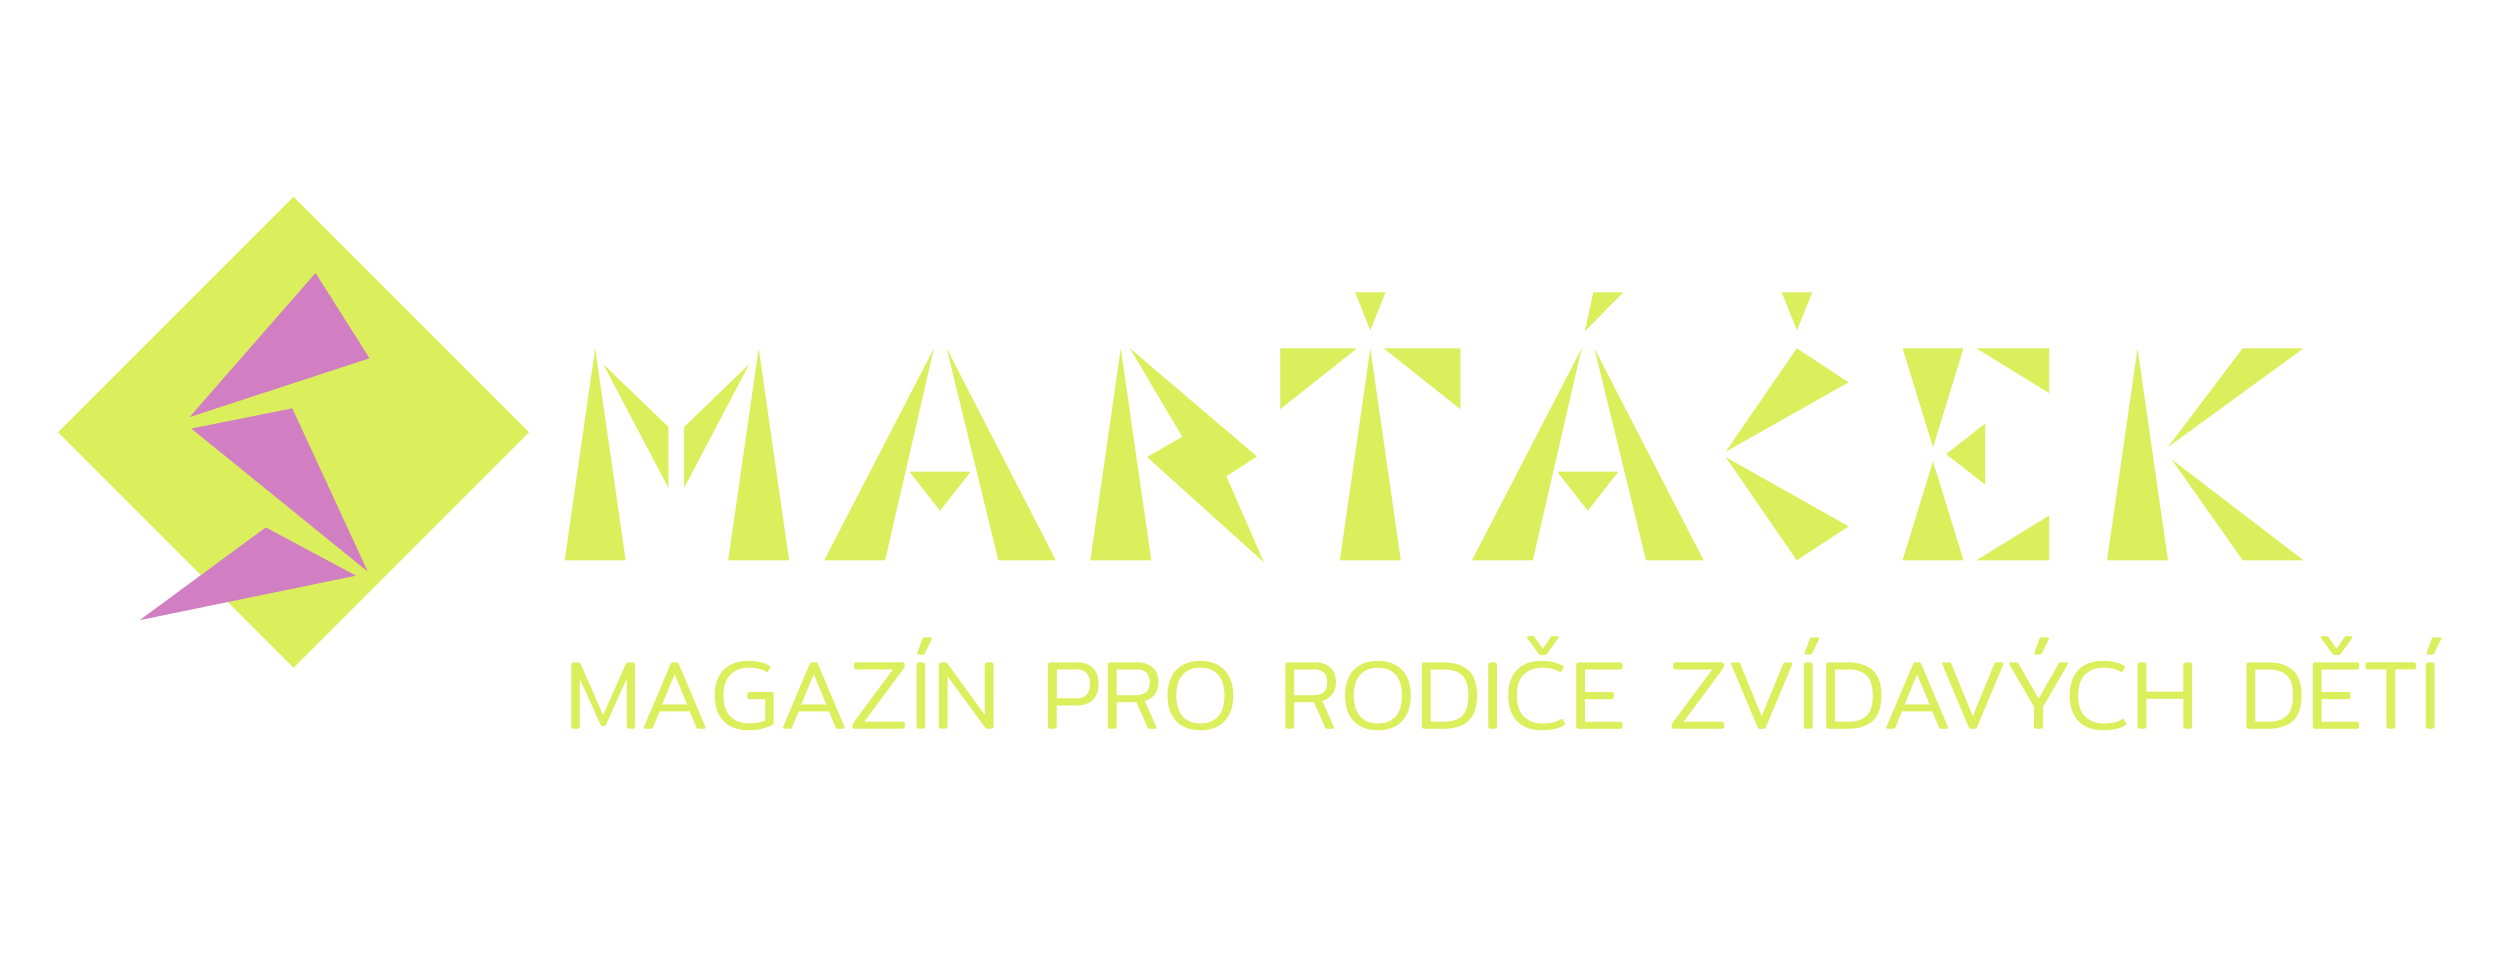 <svg id="Vrstva_1" data-name="Vrstva 1" xmlns="http://www.w3.org/2000/svg" viewBox="0 0 1152 444"><defs><style>.cls-1{fill:#dbef5d}</style></defs><path class="cls-1" transform="rotate(-45 135.28 199.195)" d="M58.53 122.45h153.48v153.48H58.53z"/><path d="M145.41 125.76l24.86 39.33-82.95 27.14 58.09-66.47zm-22.94 117.26l41.59 22.24-99.74 20.52 58.15-42.76zM88.1 197.46l46.58-9.32 34.81 75.29-81.39-65.97z" fill="#d27ec3"/><path class="cls-1" d="M876.7 258.19h28.09l-14.05-45.66-14.04 45.66zm67.59-77V160.5h-33.63l33.63 20.69zm0 77v-20.68l-33.63 20.68h33.63zm-39.5-97.69H876.7l14.04 45.67 14.05-45.67zM617.4 258.19h28.09l-14.04-97.69-14.05 97.69zm-27.48-97.69v28.09l35.39-28.09h-35.39zm83.05 0v28.09l-35.39-28.09h35.39zm-337.42 97.69h28.09L349.6 160.5l-14.05 97.69zm-20.34-33.33l30.15-57.2-30.15 29.1v28.1zm267.26 34.33l-17.34-39.73 14.09-9.11-58.66-49.96 24.2 40.85-16.2 9.37 53.91 48.58zm-202.7-1h28.1l22.49-97.69-50.59 97.69zm80.24 0h26.56l-50.35-97.69 23.79 97.69zm-26.84-22.82l14.12-18.02h-28.23l14.11 18.02zm245.08 22.82h28.09l22.5-97.69-50.59 97.69zm80.24 0h26.56l-50.36-97.69 23.8 97.69zm-26.84-22.82l14.11-18.02h-28.23l14.12 18.02zm-1.36-82.64l17.72-18.02h-13.85l-3.87 18.02zm-98.84-.45l7.04-17.6H624.4l7.05 17.6zm196.6 0l7.05-17.6h-14.09l7.04 17.6zm-32.88 55.89l32.78-47.67 23.91 15.66-56.69 32.01zm0 2.46l32.78 47.56 23.91-15.65-56.69-31.91zm203.67-4.46l34.55-45.67h28.1l-62.65 45.67zm1.8 5.46l32.78 46.56h28.07l-60.85-46.56zm-103.89-2.39l18.03 14.11v-28.23l-18.03 14.12zm74.18 48.95h28.09l-14.04-97.69-14.05 97.69zm-468.51 0h28.09l-14.05-97.69-14.04 97.69zm-242.21 0h28.09l-14.05-97.69-14.04 97.69zm47.81-33.33l-30.15-57.2 30.15 29.1v28.1zm-44.8 109.61v-27.9a1.22 1.22 0 011.4-1.35h1.53a2.35 2.35 0 01.9.14 1.16 1.16 0 01.54.63l10.35 23.49L288.33 306a1.16 1.16 0 01.54-.63 2.35 2.35 0 01.9-.14h1.53a1.4 1.4 0 011 .34 1.44 1.44 0 01.31 1v27.9a1.47 1.47 0 01-.31 1 1.4 1.4 0 01-1 .33h-1.17a1.37 1.37 0 01-1-.33 1.47 1.47 0 01-.32-1v-21.73l-9.4 20.83a2 2 0 01-.54.75 1.81 1.81 0 01-1.8 0 2 2 0 01-.54-.75l-9.36-20.83v21.73a1.22 1.22 0 01-1.4 1.35h-1.17a1.19 1.19 0 01-1.38-1.35zm33.48.77a2.71 2.71 0 01.09-.45l12.11-28.62a2.46 2.46 0 01.47-.77 1.07 1.07 0 01.7-.18h1.66a1.05 1.05 0 01.7.18 2.66 2.66 0 01.47.77l12.1 28.62a2.71 2.71 0 01.09.45c0 .39-.23.58-.68.58H322a1.43 1.43 0 01-.74-.13 1.21 1.21 0 01-.39-.54l-3.06-7.34H304l-3.06 7.34a1.29 1.29 0 01-.38.54 1.5 1.5 0 01-.75.13h-2.38c-.5 0-.73-.19-.73-.58zm19.94-10.62l-5.76-13.86-5.76 13.86zm16.8 7.69q-4.06-4.19-4.07-11.79t4.07-11.79q4.08-4.19 11.55-4.18a24.15 24.15 0 015.42.58 13 13 0 014.25 1.71.63.63 0 01.36.5 1 1 0 01-.13.45l-.95 1.57c-.12.24-.25.36-.4.36a.72.72 0 01-.45-.18 12.56 12.56 0 00-3.33-1.32 17.21 17.21 0 00-4.41-.52q-5.53 0-8.75 3.17t-3.22 9.65q0 6.48 3.19 9.63a11.72 11.72 0 008.6 3.15 23.61 23.61 0 004.14-.36 13 13 0 003.33-1v-9.76h-7a1.33 1.33 0 01-1-.32 1.4 1.4 0 01-.29-1v-.76a1.24 1.24 0 01.29-.95 1.47 1.47 0 011-.27h9.45a1.44 1.44 0 011.1.36 1.59 1.59 0 01.34 1.13v12.33a2.9 2.9 0 01-.09.85.82.82 0 01-.45.45 22.26 22.26 0 01-11 2.48q-7.47.02-11.55-4.17zm27.39 2.93a2.71 2.71 0 01.09-.45L373 306.17a2.66 2.66 0 01.47-.77 1.07 1.07 0 01.7-.18h1.67a1 1 0 01.69.18 2.43 2.43 0 01.48.77l12.1 28.62a2.71 2.71 0 01.09.45c0 .39-.22.58-.67.58h-2.39a1.43 1.43 0 01-.74-.13 1.21 1.21 0 01-.38-.54l-3.02-7.34h-13.93l-3.07 7.34a1.29 1.29 0 01-.38.54 1.45 1.45 0 01-.74.13h-2.38c-.45 0-.67-.19-.67-.58zm19.93-10.62L375 310.76l-5.76 13.86zm12.31 10.91a1.47 1.47 0 01-.25-1 2.64 2.64 0 01.2-1 6.67 6.67 0 01.7-1.15l17.73-23.89h-16.56a1.53 1.53 0 01-1.06-.32 1.31 1.31 0 01-.33-1v-.76a1.17 1.17 0 01.33-.95 1.7 1.7 0 011.06-.27h20.79a1.24 1.24 0 01.95.3 1.38 1.38 0 01.27 1 2.87 2.87 0 01-.16 1 6.34 6.34 0 01-.74 1.14l-17.69 23.9h17.33a1.51 1.51 0 011 .29 1.34 1.34 0 01.32 1v.77a1.18 1.18 0 01-.32.94 1.57 1.57 0 01-1 .27H394a1.14 1.14 0 01-.93-.27zm29.23-1.06v-27.9a1.19 1.19 0 011.35-1.35H425a1.4 1.4 0 011 .34 1.44 1.44 0 01.31 1v27.9a1.47 1.47 0 01-.31 1 1.4 1.4 0 01-1 .33h-1.39a1.19 1.19 0 01-1.31-1.32zm.36-33.34a2.71 2.71 0 01.09-.45l2.2-6.12a1.4 1.4 0 01.43-.68 1.56 1.56 0 01.88-.18h2.29c.57 0 .86.18.86.54a2.51 2.51 0 01-.18.54l-3 6.12a1.35 1.35 0 01-.52.61 1.87 1.87 0 01-.88.16h-1.53c-.42 0-.64-.18-.64-.54zm9.94 33.34v-27.9c0-.9.46-1.35 1.4-1.35h1.35a1.85 1.85 0 01.83.16 2.05 2.05 0 01.61.61l17 23.44v-22.86a1.19 1.19 0 011.35-1.35h1.4a1.39 1.39 0 011 .34 1.44 1.44 0 01.32 1v27.9a1.47 1.47 0 01-.32 1 1.38 1.38 0 01-1 .33h-1.4a1.76 1.76 0 01-.79-.15 2 2 0 01-.6-.61l-17.1-23.4v22.81a1.47 1.47 0 01-.32 1 1.38 1.38 0 01-1 .33H434a1.19 1.19 0 01-1.4-1.3zm50.26 0v-27.9a1.2 1.2 0 011.36-1.35H496c3.39 0 5.93.87 7.64 2.61s2.57 4.19 2.57 7.34-.86 5.59-2.57 7.31-4.27 2.59-7.69 2.59h-9v9.4a1.52 1.52 0 01-.31 1 1.4 1.4 0 01-1 .33h-1.39a1.2 1.2 0 01-1.39-1.33zM496 321.78a6.08 6.08 0 004.68-1.64 7.06 7.06 0 001.53-5 7.16 7.16 0 00-1.53-5 6.12 6.12 0 00-4.68-1.64h-9v13.27zm14.45 12.69v-27.9a1.19 1.19 0 011.35-1.35h12.06a10.61 10.61 0 017.31 2.34q2.64 2.34 2.64 6.89a8.91 8.91 0 01-1.62 5.38 9.33 9.33 0 01-4.64 3.26l5.26 11.79a1.4 1.4 0 01.09.4c0 .36-.22.54-.67.54h-2.38a1.48 1.48 0 01-.75-.15 1.27 1.27 0 01-.42-.66l-5-11.43h-9.13v10.89a1.47 1.47 0 01-.32 1 1.4 1.4 0 01-1 .33h-1.43a1.19 1.19 0 01-1.35-1.33zm12.2-14.13c2.45 0 4.25-.45 5.4-1.37s1.71-2.42 1.71-4.52a6 6 0 00-1.51-4.52 6.66 6.66 0 00-4.7-1.42h-9v11.83zM542 332.29q-4-4.2-4-11.77t4-11.76q4-4.22 11.16-4.21t11.12 4.21q4 4.2 4 11.76t-4 11.77q-4 4.21-11.12 4.21T542 332.29zm19.33-2.23q2.91-3.29 2.9-9.54t-2.9-9.54c-1.93-2.19-4.66-3.28-8.17-3.28s-6.27 1.09-8.21 3.28-2.9 5.37-2.9 9.54 1 7.35 2.9 9.54 4.67 3.29 8.21 3.29 6.23-1.1 8.16-3.29zm30.93 4.41v-27.9a1.19 1.19 0 011.35-1.35h12.06a10.61 10.61 0 017.31 2.34q2.64 2.34 2.64 6.89a8.92 8.92 0 01-1.63 5.38 9.25 9.25 0 01-4.63 3.26l5.27 11.79a1.72 1.72 0 01.08.4c0 .36-.22.54-.67.54h-2.39a1.46 1.46 0 01-.74-.15 1.34 1.34 0 01-.43-.66l-5-11.43h-9.13v10.89a1.47 1.47 0 01-.32 1 1.4 1.4 0 01-1 .33h-1.39a1.19 1.19 0 01-1.38-1.33zm12.2-14.13c2.45 0 4.25-.45 5.4-1.37s1.7-2.42 1.7-4.52-.5-3.58-1.5-4.52a6.67 6.67 0 00-4.7-1.42h-9v11.83zm19.34 11.95q-4-4.2-4-11.77t4-11.76q4-4.22 11.16-4.21t11.12 4.21q4 4.2 4 11.76t-4 11.77q-4 4.21-11.12 4.21t-11.16-4.21zm19.33-2.23q2.91-3.29 2.9-9.54t-2.9-9.54c-1.93-2.19-4.66-3.28-8.17-3.28s-6.27 1.09-8.21 3.28-2.9 5.37-2.9 9.54 1 7.35 2.9 9.54 4.67 3.29 8.21 3.29 6.24-1.1 8.17-3.29zm12.04 4.41v-27.9a1.19 1.19 0 011.35-1.35h8.55q7.51 0 11.54 3.63t4 11.67q0 8.06-4 11.68t-11.54 3.62h-8.55a1.19 1.19 0 01-1.35-1.35zm10.21-1.93q5.54 0 8.4-2.75t2.85-9.27q0-6.52-2.85-9.27t-8.4-2.74h-6.11v24zm20.39 1.93v-27.9a1.19 1.19 0 011.35-1.35h1.39a1.4 1.4 0 011 .34 1.44 1.44 0 01.32 1v27.9a1.47 1.47 0 01-.32 1 1.4 1.4 0 01-1 .33h-1.39a1.19 1.19 0 01-1.35-1.32zm13.3-2.16q-4.07-4.18-4.07-11.79t4-11.79q4.05-4.19 11.52-4.18a23.84 23.84 0 015.4.58 13 13 0 014.23 1.71.63.63 0 01.36.5 1 1 0 01-.13.45l-.95 1.57c-.12.24-.25.36-.4.36a.72.72 0 01-.45-.18 12.56 12.56 0 00-3.33-1.32 17.21 17.21 0 00-4.41-.52q-5.53 0-8.71 3.17t-3.13 9.65q0 6.57 3.24 9.7a12 12 0 008.73 3.13 20.65 20.65 0 004.68-.47 12.62 12.62 0 003.55-1.42.79.79 0 01.5-.18c.15 0 .28.1.4.31l1 1.71a.61.61 0 01.14.36.36.36 0 01-.11.25 1.76 1.76 0 01-.34.25q-3.51 2.34-10.17 2.34-7.48 0-11.55-4.19zm10.32-30.66a3.63 3.63 0 01-.63-.7l-4.86-6.71a1.3 1.3 0 01-.27-.67c0-.3.2-.45.59-.45H706a1.83 1.83 0 01.85.13 2.13 2.13 0 01.54.59l3.51 5.13 3.47-5.13a2.13 2.13 0 01.54-.59 1.83 1.83 0 01.85-.13h1.8c.42 0 .63.16.63.49a1.11 1.11 0 01-.27.63l-4.84 6.76a3.63 3.63 0 01-.63.7 1.42 1.42 0 01-.76.15h-1.53a1.46 1.46 0 01-.77-.2zm16.92 32.82v-27.9a1.19 1.19 0 011.35-1.35h18.72a1.52 1.52 0 011 .27 1.28 1.28 0 01.29.95v.76a1.09 1.09 0 01-1.31 1.31h-16v10.35h12a1.54 1.54 0 011 .29 1.28 1.28 0 01.31 1v.72a1.35 1.35 0 01-.31 1 1.44 1.44 0 01-1 .31h-12v10.4h16a1.46 1.46 0 011 .29 1.43 1.43 0 01.29 1v.77a1.26 1.26 0 01-.29.94 1.52 1.52 0 01-1 .27h-18.7a1.19 1.19 0 01-1.35-1.38zm44.31 1.06a1.47 1.47 0 01-.25-1 2.64 2.64 0 01.2-1 6.67 6.67 0 01.7-1.15L789 308.51h-16.56a1.53 1.53 0 01-1.06-.32 1.32 1.32 0 01-.34-1v-.76a1.18 1.18 0 01.34-.95 1.7 1.7 0 011.06-.27h20.79a1.22 1.22 0 01.94.3 1.38 1.38 0 01.27 1 2.89 2.89 0 01-.15 1 6.55 6.55 0 01-.75 1.14l-17.68 23.9h17.32a1.54 1.54 0 011 .29 1.34 1.34 0 01.31 1v.77a1.18 1.18 0 01-.31.94 1.6 1.6 0 01-1 .27h-21.64a1.14 1.14 0 01-.92-.29zm39.64.11a2.57 2.57 0 01-.47-.76l-12-28.62a1.45 1.45 0 01-.09-.41c0-.42.23-.63.68-.63h2.34a1.27 1.27 0 01.83.21 1.5 1.5 0 01.43.65l9.79 23.92 9.81-23.89a1.44 1.44 0 01.45-.65 1.31 1.31 0 01.81-.21h2.38c.45 0 .68.21.68.63a1.45 1.45 0 01-.09.41l-12 28.62a2.38 2.38 0 01-.47.76 1.12 1.12 0 01-.74.18H811a1.05 1.05 0 01-.74-.21zm20.95-1.17v-27.9a1.19 1.19 0 011.35-1.35H834a1.4 1.4 0 011 .34 1.44 1.44 0 01.31 1v27.9a1.47 1.47 0 01-.31 1 1.4 1.4 0 01-1 .33h-1.39a1.19 1.19 0 01-1.4-1.32zm.36-33.34a2.71 2.71 0 01.09-.45l2.2-6.12a1.47 1.47 0 01.43-.68 1.58 1.58 0 01.88-.18h2.29c.57 0 .86.18.86.54a2.51 2.51 0 01-.18.54l-3 6.12a1.35 1.35 0 01-.52.61 1.84 1.84 0 01-.88.16h-1.53c-.42 0-.64-.18-.64-.54zm9.94 33.34v-27.9a1.19 1.19 0 011.35-1.35h8.55q7.51 0 11.54 3.63t4 11.67q0 8.06-4 11.68t-11.54 3.62h-8.55a1.19 1.19 0 01-1.35-1.35zm10.22-1.93c3.69 0 6.48-.92 8.39-2.75s2.86-4.92 2.86-9.27-1-7.44-2.86-9.27-4.7-2.74-8.39-2.74h-6.12v24zm17.5 2.7a2.71 2.71 0 01.09-.45l12.11-28.62a2.46 2.46 0 01.47-.77 1.07 1.07 0 01.7-.18h1.66a1.07 1.07 0 01.7.18 2.66 2.66 0 01.47.77l12.11 28.62a2.71 2.71 0 01.09.45c0 .39-.23.58-.68.58h-2.38a1.5 1.5 0 01-.75-.13 1.29 1.29 0 01-.38-.54l-3.06-7.34h-13.9l-3.06 7.34a1.29 1.29 0 01-.38.54 1.5 1.5 0 01-.75.13h-2.38c-.45 0-.68-.19-.68-.58zm19.94-10.62l-5.76-13.86-5.76 13.86zm18.38 11.02a2.38 2.38 0 01-.47-.76l-12-28.62a1.45 1.45 0 01-.09-.41c0-.42.23-.63.68-.63H898a1.29 1.29 0 01.83.21 1.6 1.6 0 01.43.65l9.8 23.92 9.81-23.89a1.44 1.44 0 01.45-.65 1.31 1.31 0 01.81-.21h2.38c.45 0 .68.21.68.63a1.45 1.45 0 01-.09.41l-12 28.62a2.57 2.57 0 01-.47.76 1.14 1.14 0 01-.74.18h-1.62a1.05 1.05 0 01-.72-.21zm29.72-1.17v-8.82L926 306.26a1.15 1.15 0 01-.14-.5q0-.54.72-.54H929a1.47 1.47 0 01.72.12 1.11 1.11 0 01.36.42l9.31 16.11 9.32-16.11a1.11 1.11 0 01.36-.42 1.42 1.42 0 01.72-.12h2.38q.72 0 .72.54a1.13 1.13 0 01-.13.5l-11.3 19.44v8.77a1.21 1.21 0 01-1.39 1.35h-1.35a1.22 1.22 0 01-1.45-1.35zm.14-33.34a2.71 2.71 0 01.09-.45l2.2-6.12a1.4 1.4 0 01.43-.68 1.56 1.56 0 01.88-.18h2.29c.57 0 .86.18.86.54a2.51 2.51 0 01-.18.54l-3 6.12a1.35 1.35 0 01-.52.61 1.87 1.87 0 01-.88.16h-1.53c-.42 0-.64-.18-.64-.54zm20.36 31.18q-4.08-4.19-4.07-11.79c0-5.07 1.34-9 4-11.79s6.54-4.18 11.52-4.18a23.91 23.91 0 015.4.58 13 13 0 014.23 1.71.65.65 0 01.36.5 1.08 1.08 0 01-.14.45l-.94 1.57c-.13.24-.26.36-.41.36a.72.72 0 01-.45-.18 12.56 12.56 0 00-3.33-1.32 17.21 17.21 0 00-4.41-.52q-5.54 0-8.71 3.17t-3.17 9.65q0 6.57 3.24 9.7a12 12 0 008.73 3.13 20.65 20.65 0 004.68-.47 12.69 12.69 0 003.56-1.42.74.74 0 01.49-.18c.15 0 .29.1.4.31l1 1.71a.61.61 0 01.14.36.36.36 0 01-.11.25 1.76 1.76 0 01-.34.25q-3.51 2.34-10.17 2.34-7.43 0-11.5-4.19zm27.23 2.16v-27.9a1.19 1.19 0 011.35-1.35h1.39a1.35 1.35 0 011 .34 1.39 1.39 0 01.32 1v12.15h17v-12.14a1.22 1.22 0 011.4-1.35h1.35a1.37 1.37 0 011 .34 1.44 1.44 0 01.31 1v27.9a1.47 1.47 0 01-.31 1 1.37 1.37 0 01-1 .33h-1.35a1.22 1.22 0 01-1.4-1.35V322h-17v12.46a1.42 1.42 0 01-.32 1 1.35 1.35 0 01-1 .33h-1.39a1.19 1.19 0 01-1.35-1.32zm50.14 0v-27.9a1.19 1.19 0 011.35-1.35h8.51q7.51 0 11.55 3.63t4 11.67q0 8.06-4 11.68t-11.55 3.62h-8.55a1.19 1.19 0 01-1.31-1.35zm10.22-1.93q5.54 0 8.39-2.75t2.86-9.27q0-6.52-2.86-9.27t-8.39-2.74h-6.12v24zm20.38 1.93v-27.9a1.19 1.19 0 011.35-1.35h18.72a1.52 1.52 0 011 .27 1.28 1.28 0 01.29.95v.76a1.09 1.09 0 01-1.31 1.31h-16v10.35h12a1.54 1.54 0 011 .29 1.28 1.28 0 01.31 1v.72a1.35 1.35 0 01-.31 1 1.44 1.44 0 01-1 .31h-12v10.4h16a1.46 1.46 0 011 .29 1.43 1.43 0 01.29 1v.77a1.26 1.26 0 01-.29.94 1.52 1.52 0 01-1 .27h-18.72a1.19 1.19 0 01-1.33-1.38zm9.41-32.82a3.63 3.63 0 01-.63-.7l-4.86-6.71a1.3 1.3 0 01-.27-.67c0-.3.19-.45.58-.45h1.8a1.88 1.88 0 01.86.13 2.13 2.13 0 01.54.59l3.51 5.13 3.46-5.13a2.13 2.13 0 01.54-.59 1.88 1.88 0 01.86-.13h1.8c.42 0 .63.16.63.49a1.11 1.11 0 01-.27.63l-4.86 6.71a3.63 3.63 0 01-.63.7 1.46 1.46 0 01-.77.15h-1.53a1.42 1.42 0 01-.76-.15zm24.48 32.82v-26h-8.33a1.49 1.49 0 01-1-.27 1.28 1.28 0 01-.29-.95v-.76a1.44 1.44 0 01.29-1 1.34 1.34 0 011-.32h20.75a1.41 1.41 0 011 .32 1.35 1.35 0 01.32 1v.76a1.21 1.21 0 01-.32.95 1.57 1.57 0 01-1 .27h-8.33v26a1.47 1.47 0 01-.31 1 1.4 1.4 0 01-1 .33H1101a1.21 1.21 0 01-1.37-1.33zm18.18 0v-27.9a1.19 1.19 0 011.35-1.35h1.39a1.4 1.4 0 011 .34 1.44 1.44 0 01.31 1v27.9a1.47 1.47 0 01-.31 1 1.4 1.4 0 01-1 .33h-1.39a1.19 1.19 0 01-1.35-1.32zm.36-33.34a2.71 2.71 0 01.09-.45l2.2-6.12a1.47 1.47 0 01.43-.68 1.58 1.58 0 01.88-.18h2.29c.57 0 .86.18.86.54a2.51 2.51 0 01-.18.54l-3 6.12a1.29 1.29 0 01-.52.61 1.84 1.84 0 01-.88.16h-1.53c-.42 0-.64-.18-.64-.54z"/></svg>